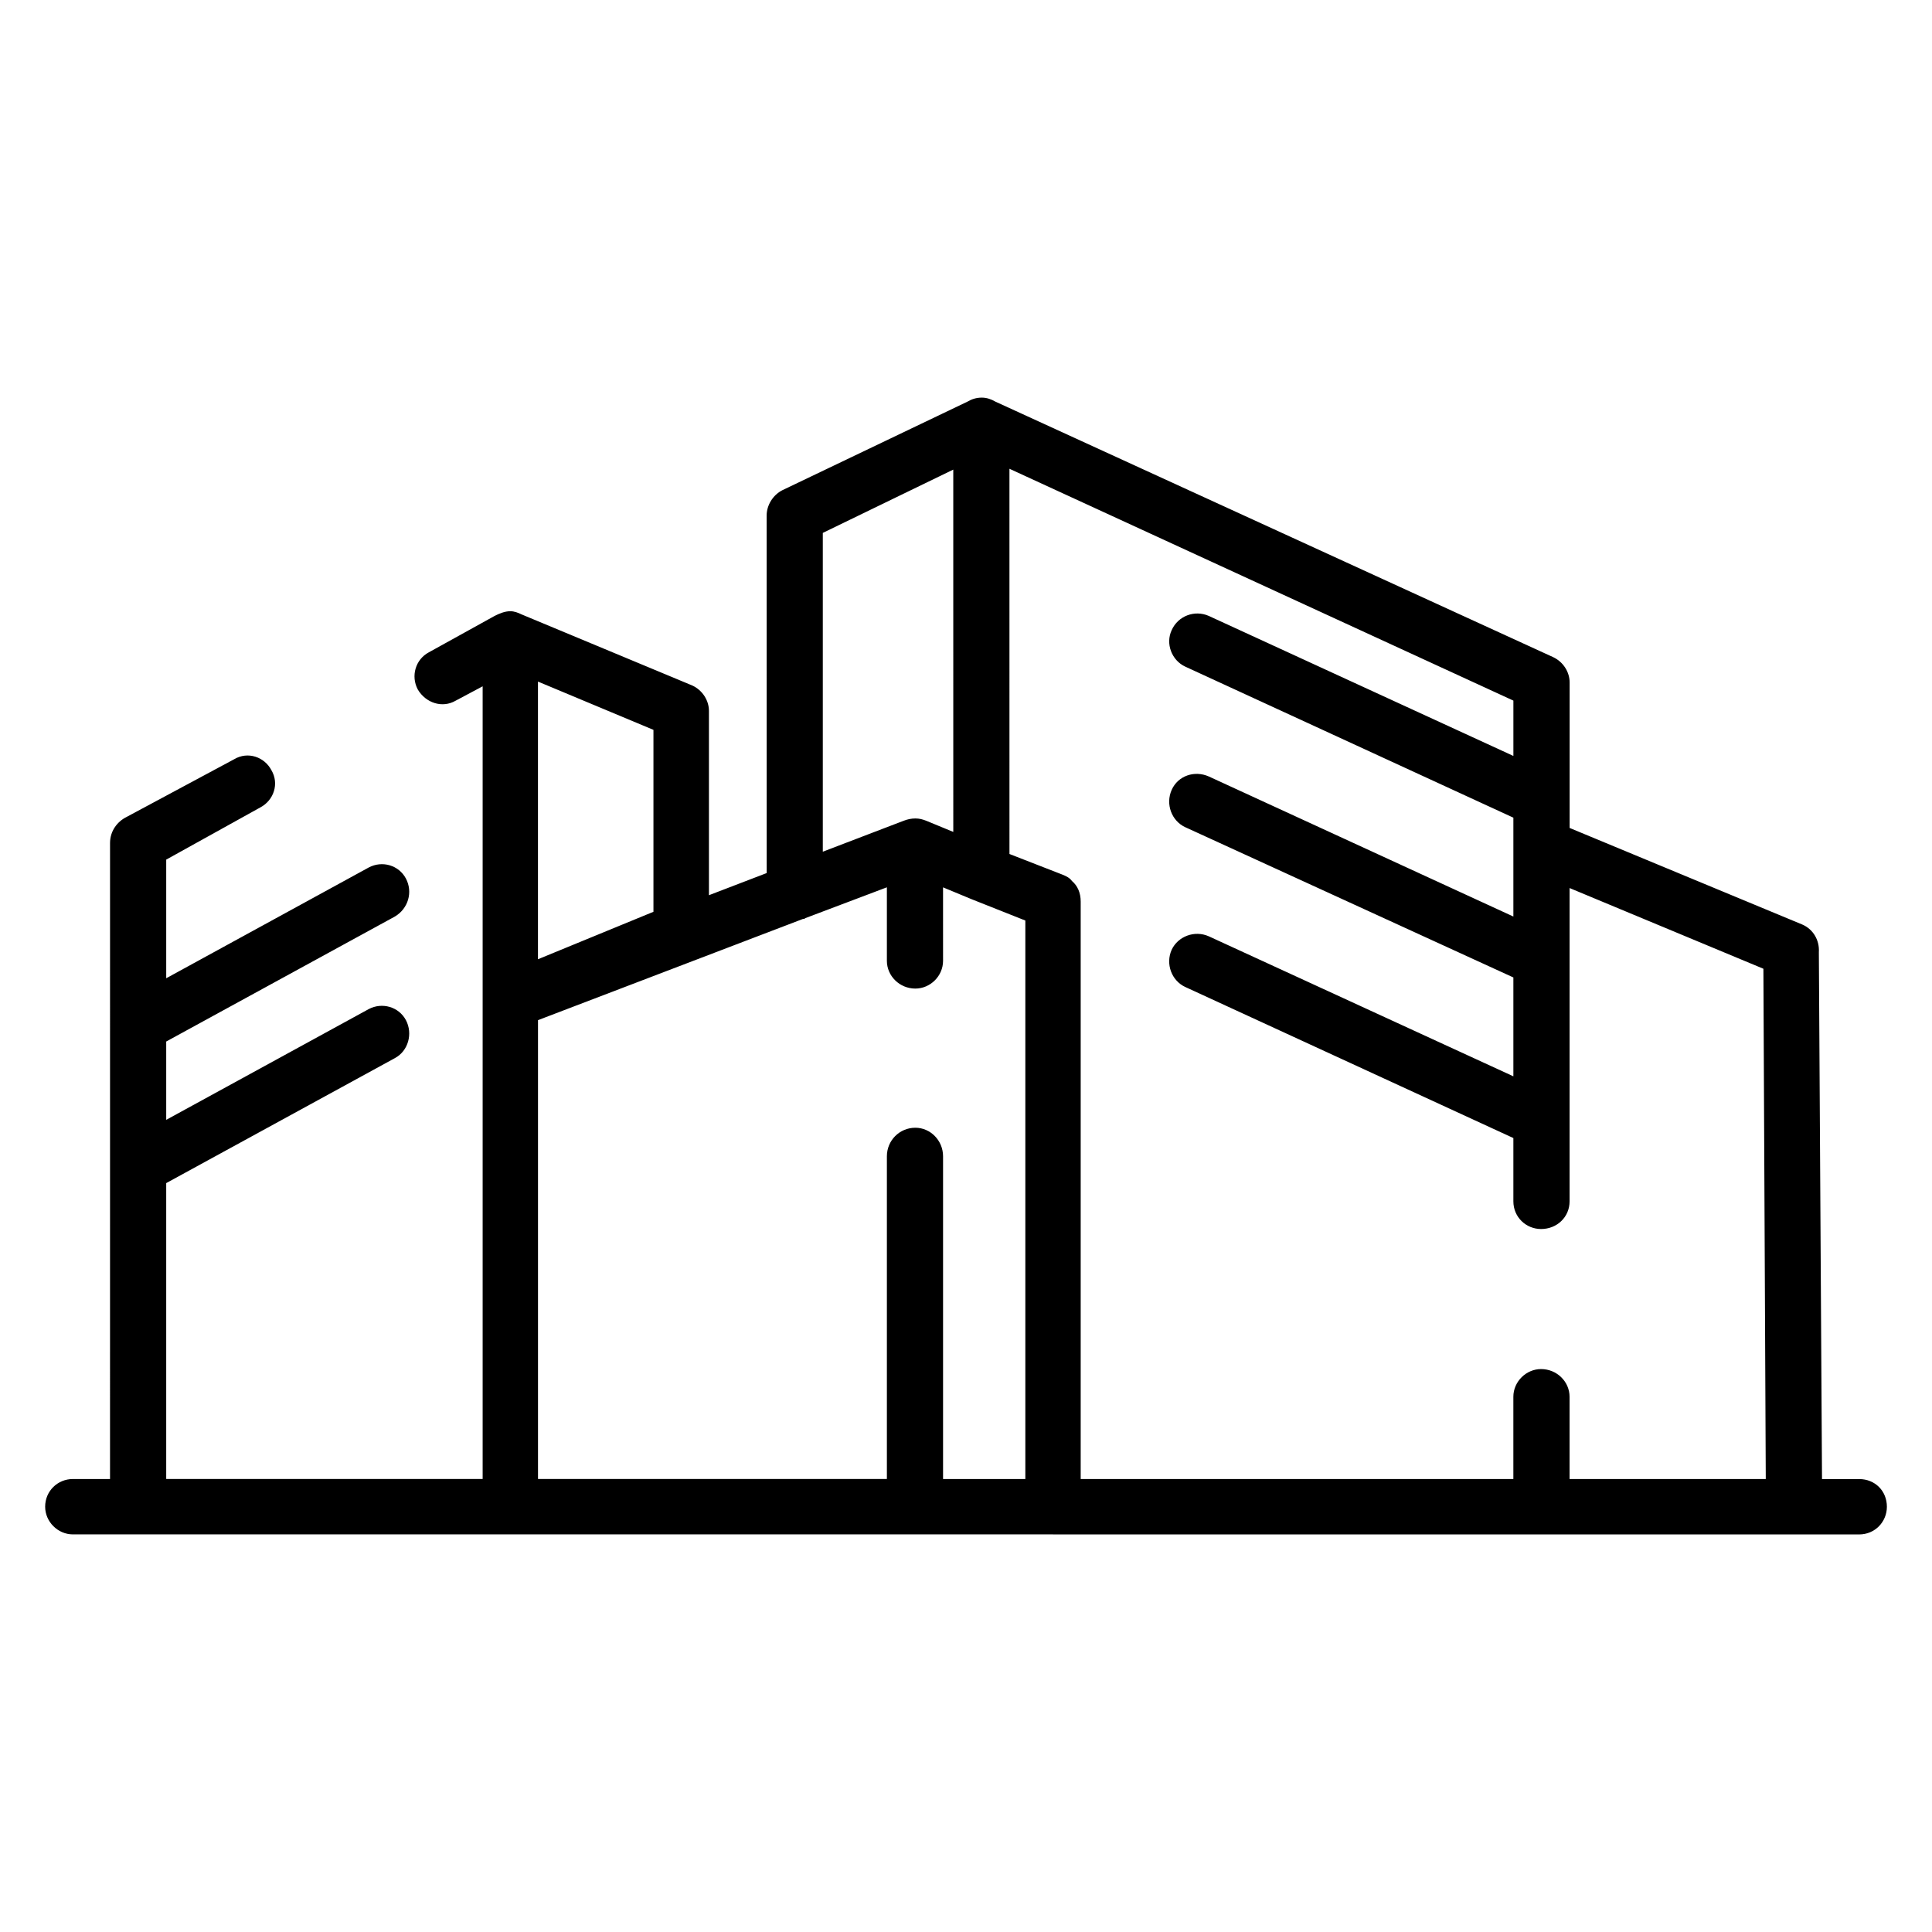 <?xml version="1.0" encoding="UTF-8"?>
<!-- Uploaded to: ICON Repo, www.svgrepo.com, Generator: ICON Repo Mixer Tools -->
<svg fill="#000000" width="800px" height="800px" version="1.1" viewBox="144 144 512 512" xmlns="http://www.w3.org/2000/svg">
 <path d="m393.92 398.63c0 4-3.352 7.352-7.344 7.352-4.188 0-7.543-3.352-7.543-7.352v-19.484l-21.602 8.164c-0.203 0.211-0.418 0.211-0.621 0.211l-70.234 26.828v121.6h92.457v-85.52c0-4.195 3.352-7.566 7.543-7.566 3.992 0 7.344 3.371 7.344 7.566v85.531h21.805v-148.01l-14.258-5.66-7.551-3.133zm-10.484-37.102c1.047-0.418 2.094-0.629 3.133-0.629 1.055 0 1.891 0.211 2.945 0.629l7.117 2.938-0.004-96.016-34.574 16.773v84.484zm44.648 15.949c1.473 1.242 2.312 3.117 2.312 5.441v153.04h114.66v-21.805c0-3.984 3.363-7.336 7.344-7.336 4.195 0 7.551 3.352 7.551 7.336v21.805h51.996l-0.629-135.23-51.363-21.387v83.027c0 4.18-3.352 7.336-7.551 7.336-3.984 0-7.344-3.148-7.344-7.336v-16.773l-87-40.055c-3.559-1.676-5.234-6.07-3.559-9.84 1.676-3.566 6.078-5.242 9.848-3.566l80.711 37.102v-26.199l-87-39.84c-3.559-1.676-5.234-6.07-3.559-9.855 1.676-3.785 6.078-5.242 9.848-3.566l80.711 37.117v-26.199l-86.996-40.047c-3.559-1.676-5.234-6.07-3.559-9.645 1.676-3.769 6.078-5.441 9.848-3.769l80.711 37.102v-14.664l-133.55-61.441 0.004 102.09 14.051 5.473c1.047 0.426 1.883 0.832 2.512 1.684zm-5.023 173.15h-259.75c-3.988 0-7.344-3.352-7.344-7.336 0-4.195 3.352-7.336 7.344-7.336h9.848l0.004-168.55c0-3.148 1.883-5.676 4.41-6.918l28.512-15.297c3.559-2.109 7.965-0.645 9.848 2.922 2.102 3.566 0.629 7.965-2.93 9.855l-24.953 13.84v31.441l53.672-29.355c3.559-1.891 7.965-0.629 9.855 2.938 1.883 3.566 0.621 7.965-2.938 10.066l-60.59 33.117v20.758l53.672-29.355c3.559-1.875 7.965-0.613 9.855 2.938 1.883 3.566 0.621 8.18-2.938 10.066l-60.59 33.117v78.414h83.859v-210.07l-7.125 3.793c-3.566 2.094-7.965 0.613-10.066-2.953-1.883-3.551-0.621-7.965 2.945-9.855l17.398-9.629c1.258-0.645 2.723-1.258 4.188-1.258 1.047 0 2.102 0.418 2.938 0.828l45.289 18.863c2.723 1.258 4.402 4 4.402 6.707v48.863l15.305-5.871-0.012-94.75c0-2.738 1.676-5.457 4.195-6.723l49.059-23.473c1.047-0.629 2.297-1.047 3.769-1.047 1.258 0 2.519 0.418 3.566 1.047l147.81 67.711c2.723 1.258 4.402 3.984 4.402 6.723v38.559l61.637 25.586c2.93 1.258 4.613 4.195 4.41 7.336l0.836 139.63h9.848c4.195 0 7.344 3.133 7.344 7.336 0 3.984-3.141 7.336-7.344 7.336h-213.64zm-105.89-213.21-30.605-12.793v73.586l30.605-12.578z"/>
</svg>